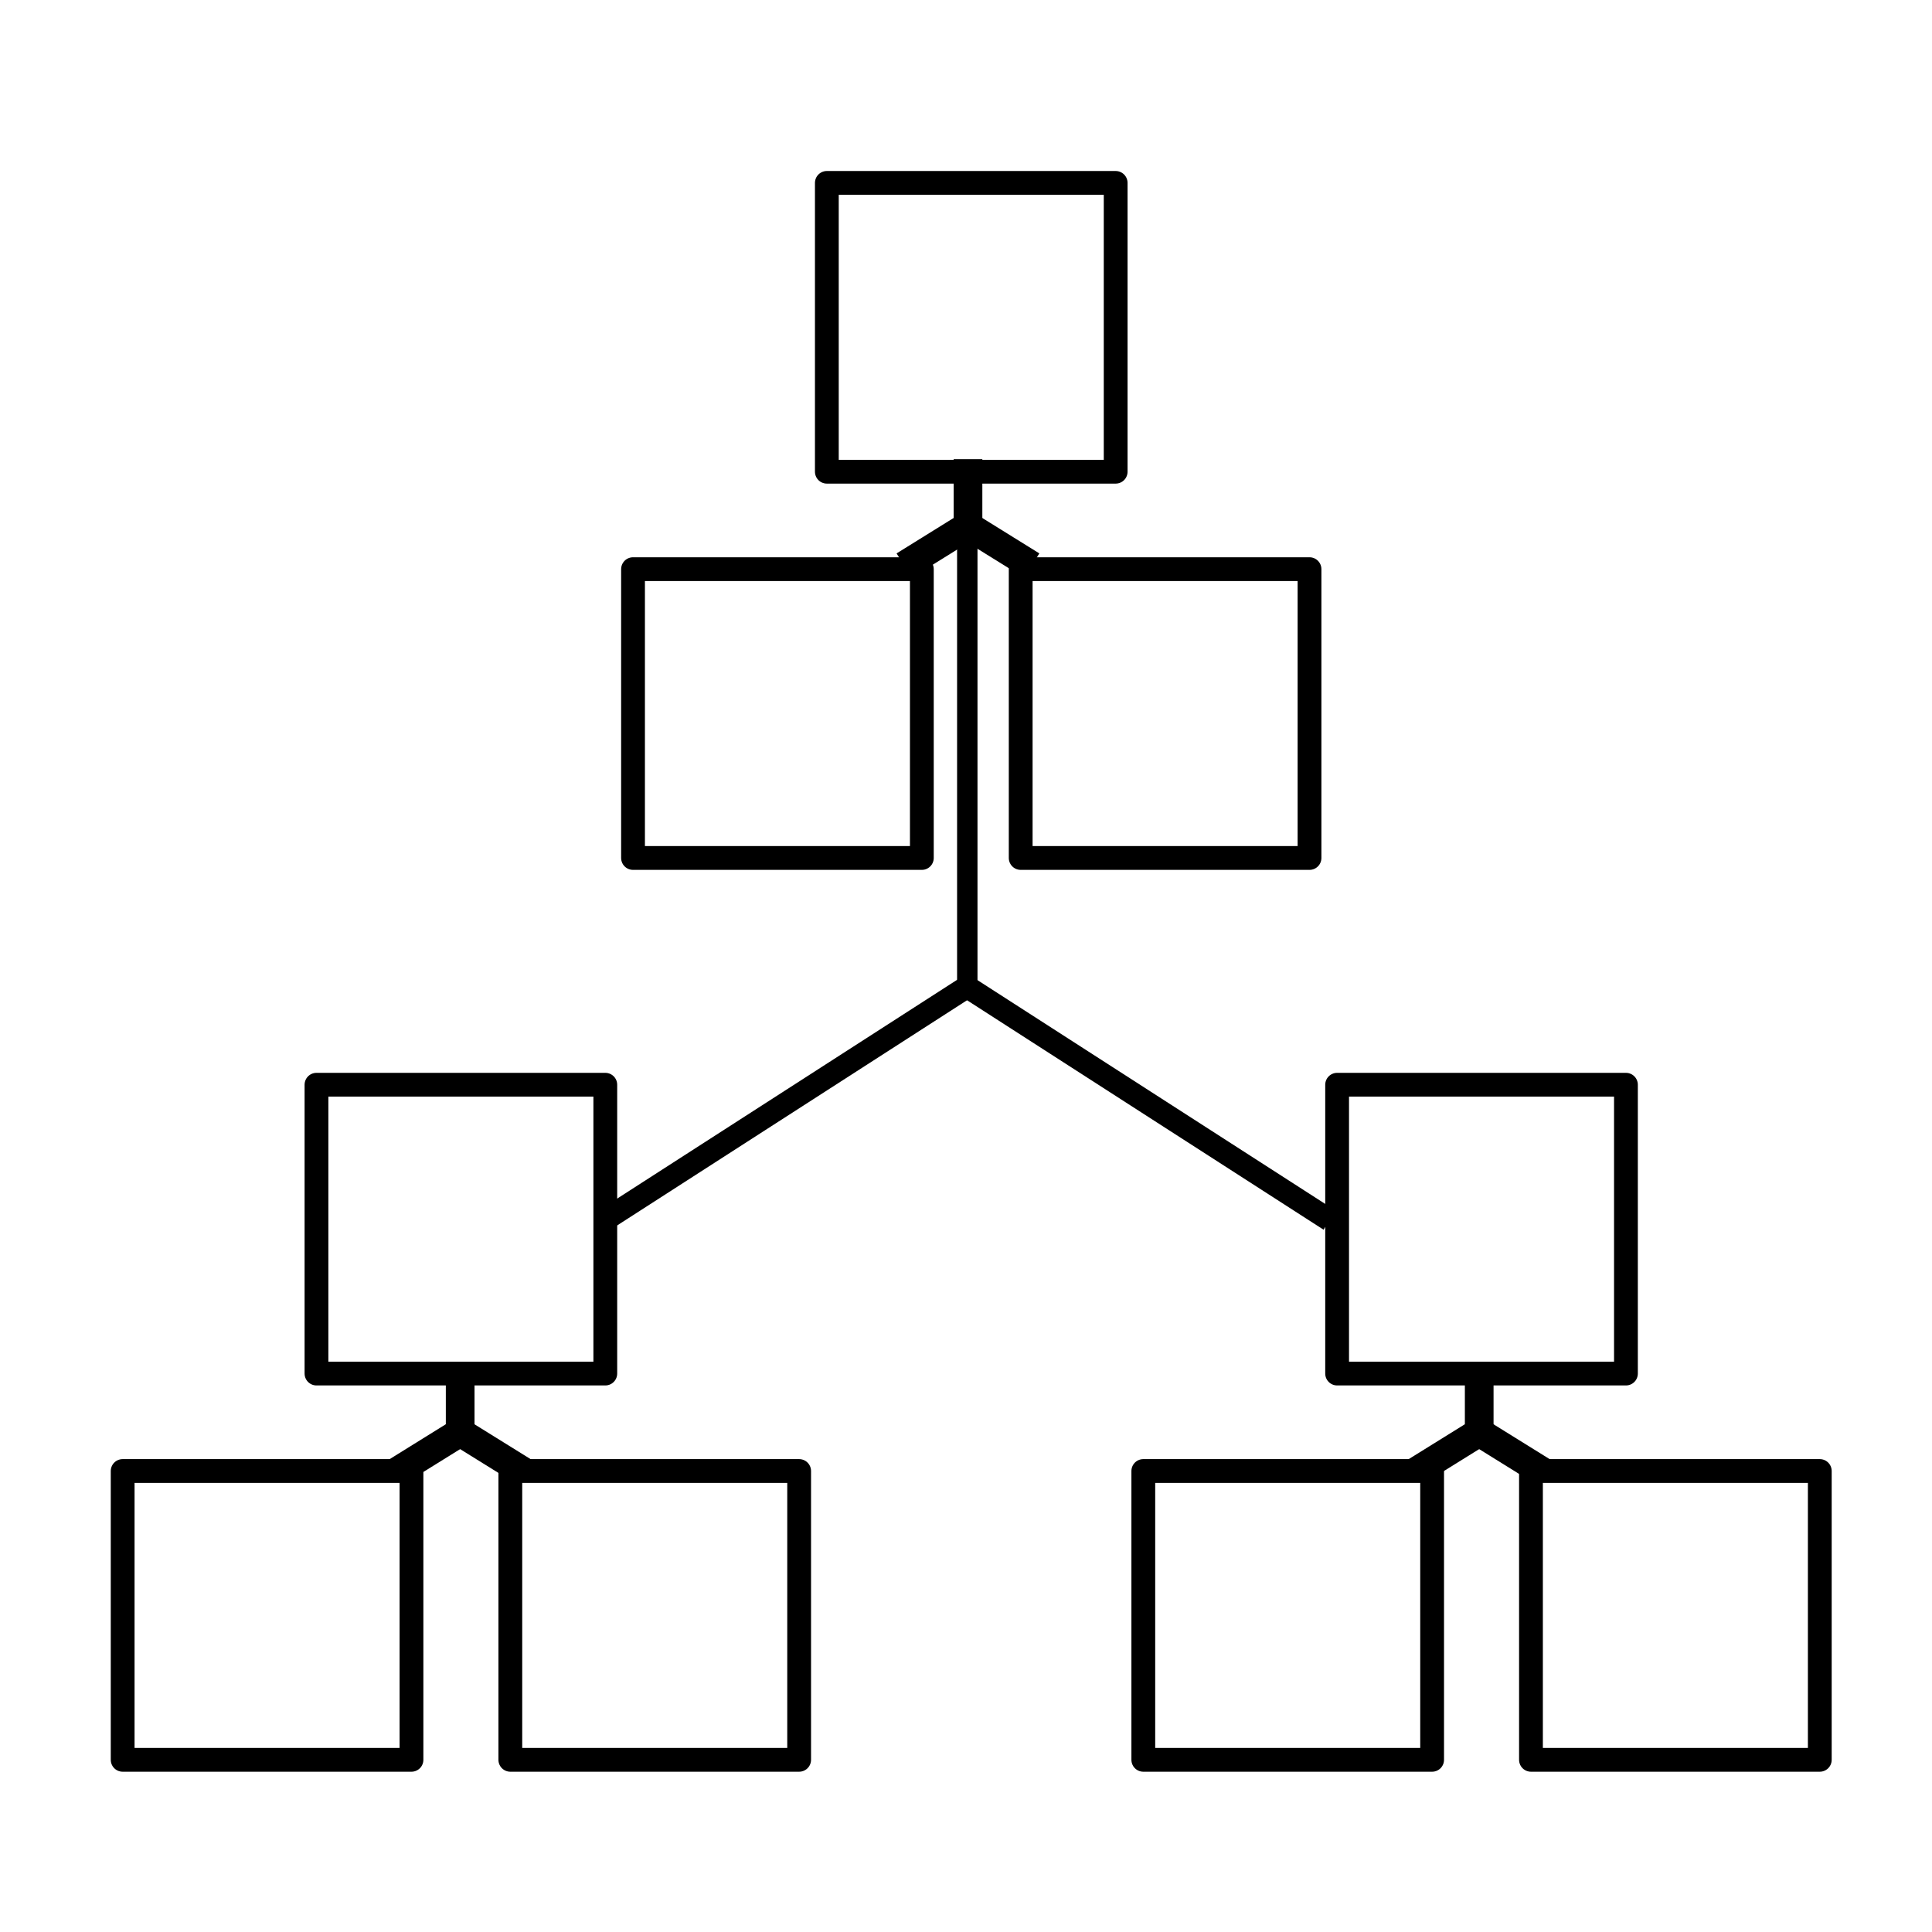 <?xml version="1.0" encoding="UTF-8" standalone="no"?>
<!-- Created with Inkscape (http://www.inkscape.org/) -->
<svg id="svg4780" xmlns:rdf="http://www.w3.org/1999/02/22-rdf-syntax-ns#" xmlns="http://www.w3.org/2000/svg" height="13.956mm" viewBox="0 0 49.449 49.449" width="13.956mm" version="1.1" xmlns:cc="http://creativecommons.org/ns#" xmlns:dc="http://purl.org/dc/elements/1.1/">
 <g id="layer1" transform="translate(-245.81 -414.55)">
  <g id="g5702" transform="matrix(.096 0 0 .096 245.79 414.5)">
   <path id="path5684" style="fill:none" d="m.163 0.57h516v516h-516z"/>
   <g id="g6271" transform="translate(-8.287 14.746)">
    <g id="g6167" transform="matrix(.937 0 0 .971 23.975 -17.866)">
     <path id="path6161" style="stroke:#000;stroke-width:5.806;fill:none" d="m258.71 275.26v-144.13"/>
     <path id="path6163" d="m260.65 273.46-105.11 65.28" style="stroke:#000;stroke-width:6.261;fill:none"/>
     <path id="path6165" style="stroke:#000;stroke-width:6.261;fill:none" d="m256.63 273.46 105.11 65.278"/>
    </g>
    <g id="g6241">
     <g id="g6196" transform="translate(35.218 -35.87)">
      <g id="g6123" transform="matrix(.36 -.36 .36 .36 1019.1 178.54)">
       <g id="g6129" transform="matrix(.178 0 0 .178 -1444.2 303.43)">
        <g id="g6131">
         <g id="g6133">
          <rect id="rect6135" style="stroke-linejoin:round;stroke:#000;stroke-linecap:round;stroke-width:69.982;fill:none" transform="rotate(45)" ry="0" height="849.7" width="849.7" y="-4346.1" x="-6647.8"/>
          <rect id="rect6137" ry="0" style="stroke-linejoin:round;stroke:#000;stroke-linecap:round;stroke-width:69.982;fill:none" transform="rotate(45)" height="849.7" width="849.7" y="-4346.1" x="-5507.3"/>
         </g>
         <rect id="rect6139" ry="0" style="stroke-linejoin:round;stroke:#000;stroke-linecap:round;stroke-width:69.982;fill:none" transform="rotate(45)" height="849.7" width="849.7" y="-5482.5" x="-6077.6"/>
        </g>
       </g>
      </g>
      <g id="g6172" style="stroke:#000;stroke-width:46.353" transform="matrix(.165 0 0 .165 53.278 358.17)">
       <path id="path6174" d="m258.71 275.26v-108.46" style="stroke:#000;stroke-width:46.353;fill:none"/>
       <path id="path6176" style="stroke:#000;stroke-width:46.353;fill:none" d="m260.65 273.46-105.11 65.28"/>
       <path id="path6178" d="m256.63 273.46 105.11 65.278" style="stroke:#000;stroke-width:46.353;fill:none"/>
      </g>
     </g>
     <g id="g6211" transform="translate(-19.566 -35.87)">
      <g id="g6141" transform="matrix(.36 -.36 .36 .36 1346 178.54)">
       <g id="g6147" transform="matrix(.178 0 0 .178 -1444.2 303.43)">
        <g id="g6149">
         <g id="g6151">
          <rect id="rect6153" ry="0" style="stroke-linejoin:round;stroke:#000;stroke-linecap:round;stroke-width:69.982;fill:none" transform="rotate(45)" height="849.7" width="849.7" y="-4346.1" x="-6647.8"/>
          <rect id="rect6155" style="stroke-linejoin:round;stroke:#000;stroke-linecap:round;stroke-width:69.982;fill:none" transform="rotate(45)" ry="0" height="849.7" width="849.7" y="-4346.1" x="-5507.3"/>
         </g>
         <rect id="rect6157" style="stroke-linejoin:round;stroke:#000;stroke-linecap:round;stroke-width:69.982;fill:none" transform="rotate(45)" ry="0" height="849.7" width="849.7" y="-5482.5" x="-6077.6"/>
        </g>
       </g>
      </g>
      <g id="g6180" style="stroke:#000;stroke-width:46.353" transform="matrix(.165 0 0 .165 379.75 358.17)">
       <path id="path6182" style="stroke:#000;stroke-width:46.353;fill:none" d="m258.71 275.26v-108.46"/>
       <path id="path6184" d="m260.65 273.46-105.11 65.28" style="stroke:#000;stroke-width:46.353;fill:none"/>
       <path id="path6186" style="stroke:#000;stroke-width:46.353;fill:none" d="m256.63 273.46 105.11 65.278"/>
      </g>
     </g>
    </g>
    <g id="g6226" transform="translate(8.388 32.609)">
     <g id="g5843" transform="matrix(.36 -.36 .36 .36 1182 -130.38)">
      <g id="g6093" transform="matrix(.178 0 0 .178 -1444.2 303.43)">
       <g id="g6114">
        <g id="g6119">
         <rect id="rect6077" style="stroke-linejoin:round;stroke:#000;stroke-linecap:round;stroke-width:69.982;fill:none" transform="rotate(45)" ry="0" height="849.7" width="849.7" y="-4346.1" x="-6647.8"/>
         <rect id="rect6079" ry="0" style="stroke-linejoin:round;stroke:#000;stroke-linecap:round;stroke-width:69.982;fill:none" transform="rotate(45)" height="849.7" width="849.7" y="-4346.1" x="-5507.3"/>
        </g>
        <rect id="rect6081" ry="0" style="stroke-linejoin:round;stroke:#000;stroke-linecap:round;stroke-width:69.982;fill:none" transform="rotate(45)" height="849.7" width="849.7" y="-5482.5" x="-6077.6"/>
       </g>
      </g>
     </g>
     <g id="g6188" style="stroke:#000;stroke-width:46.353" transform="matrix(.165 0 0 .165 215.5 48.066)">
      <path id="path6190" d="m258.71 275.26v-108.46" style="stroke:#000;stroke-width:46.353;fill:none"/>
      <path id="path6192" style="stroke:#000;stroke-width:46.353;fill:none" d="m260.65 273.46-105.11 65.28"/>
      <path id="path6194" d="m256.63 273.46 105.11 65.278" style="stroke:#000;stroke-width:46.353;fill:none"/>
     </g>
    </g>
   </g>
  </g>
 </g>
</svg>
